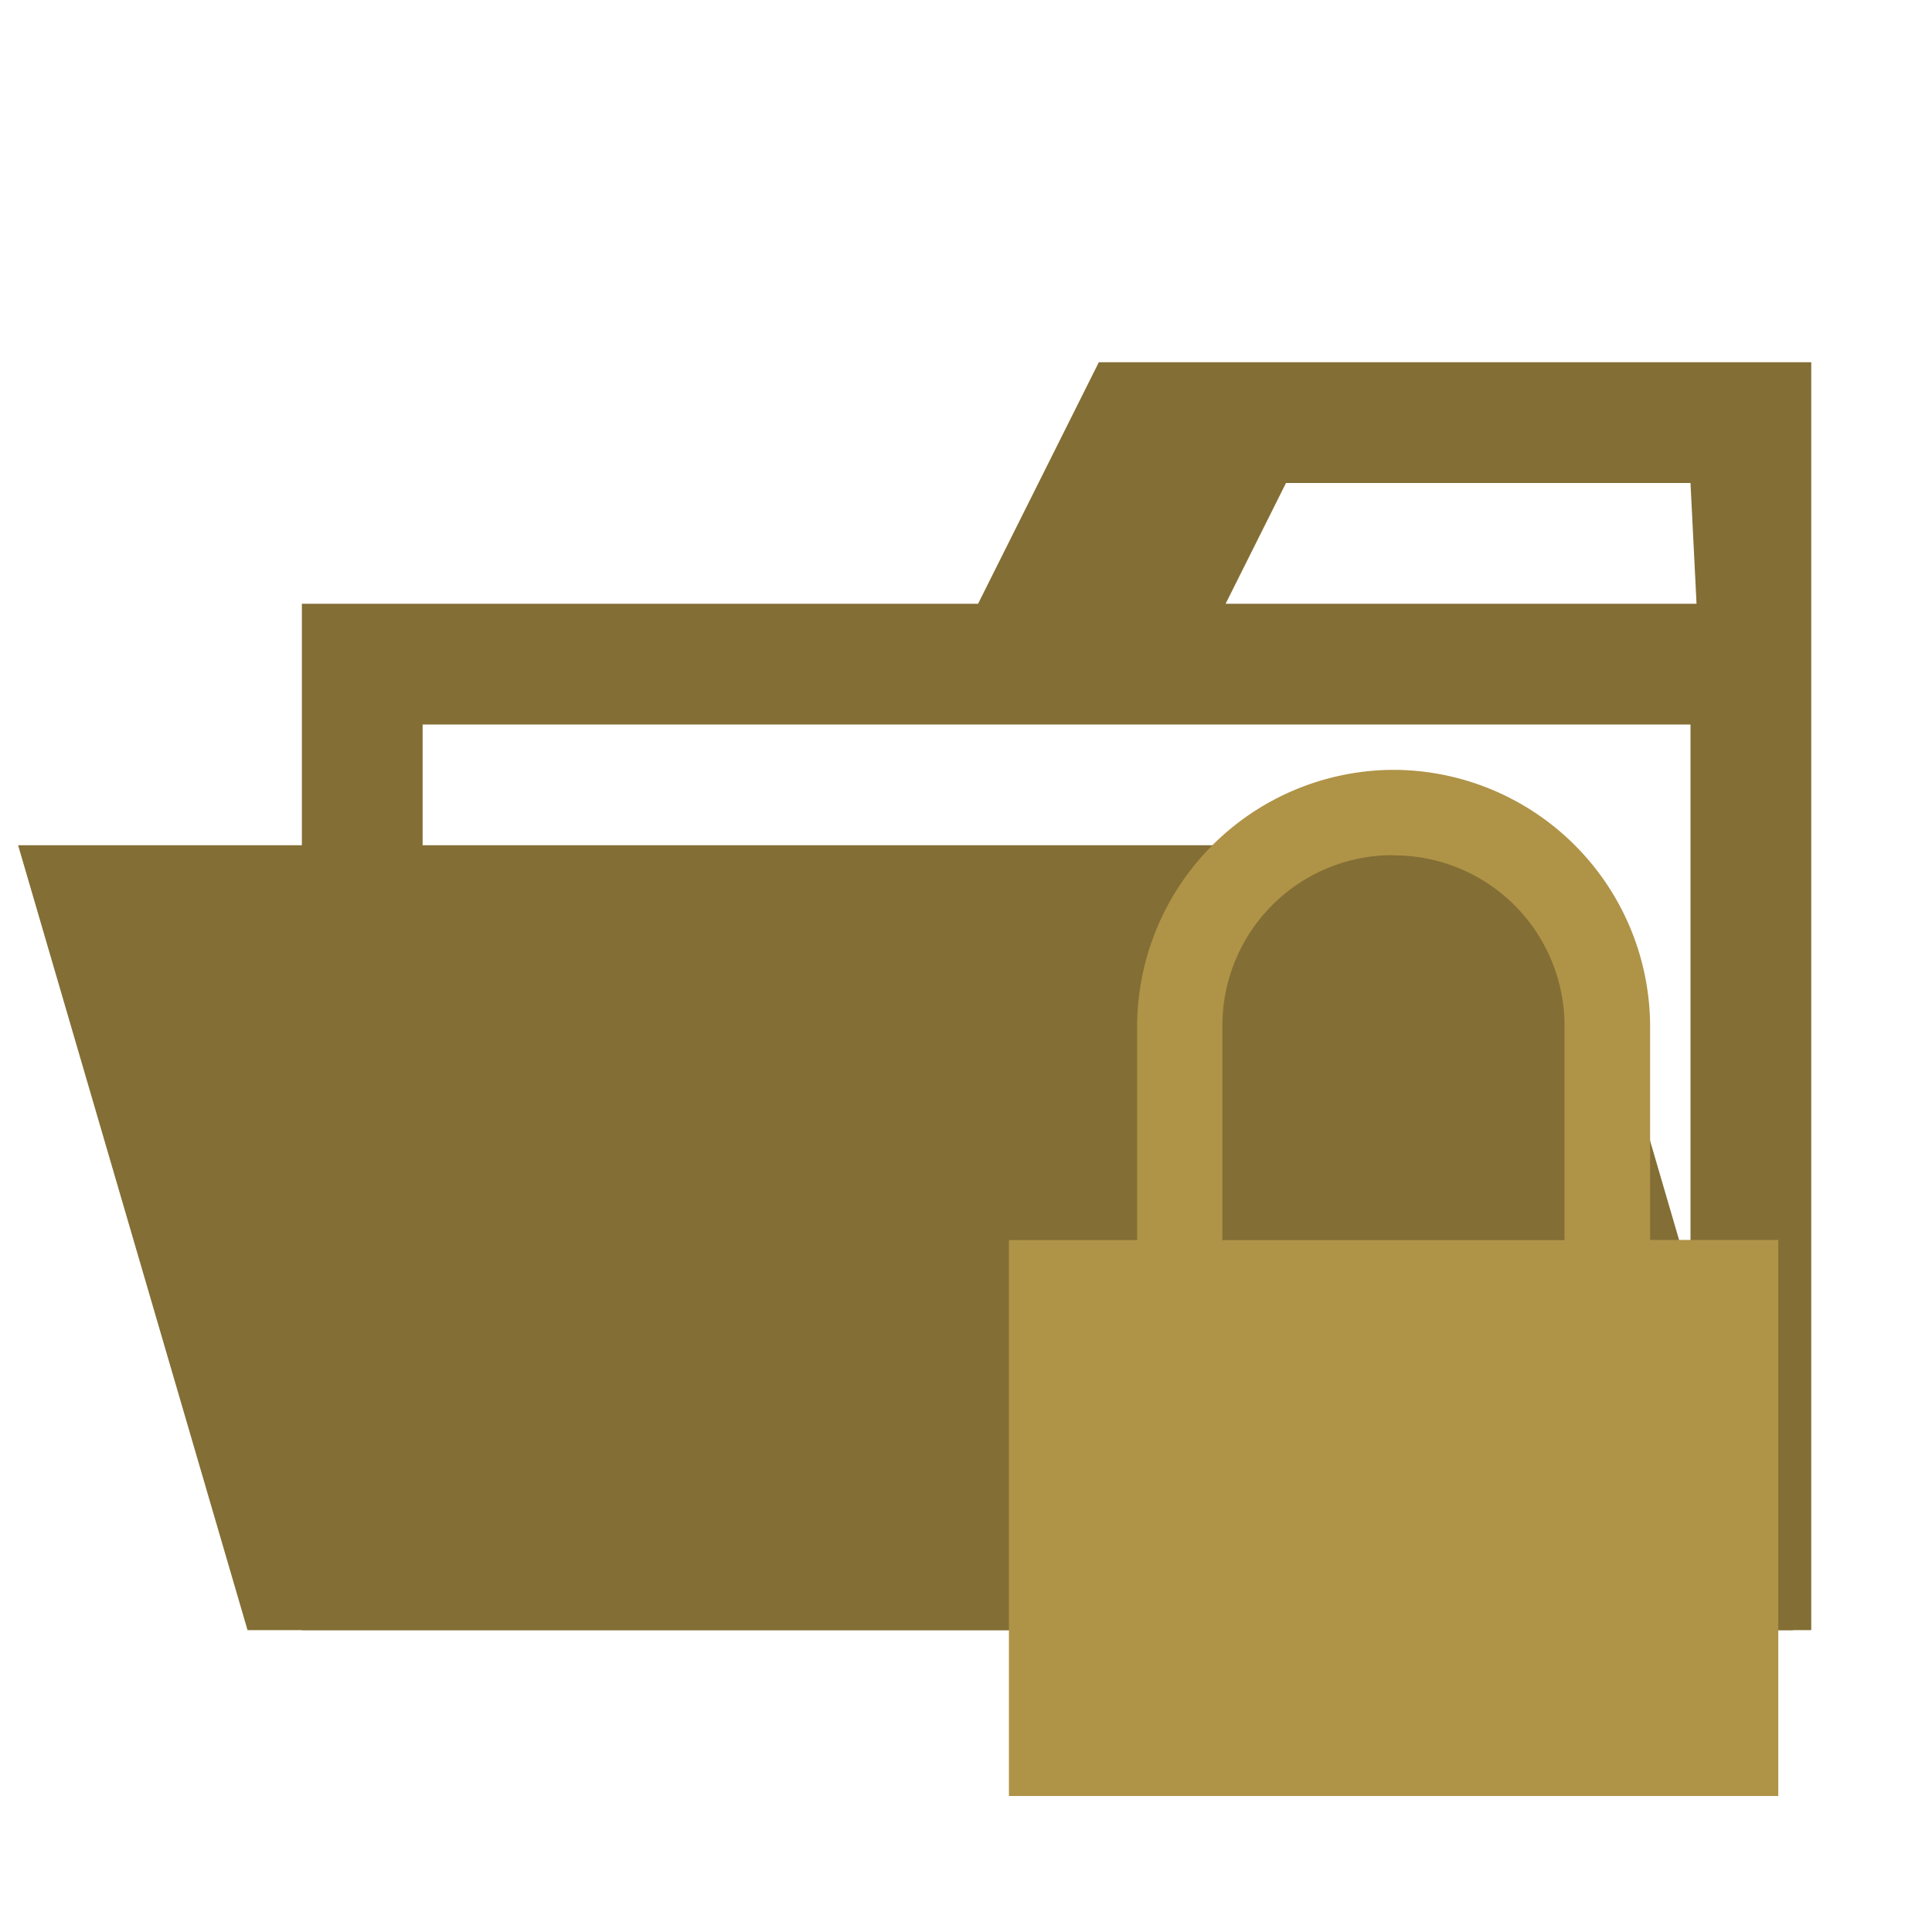 <?xml version="1.0" encoding="utf-8"?><!-- Uploaded to: SVG Repo, www.svgrepo.com, Generator: SVG Repo Mixer Tools -->
<svg width="800px" height="800px" viewBox="0 0 32 32" xmlns="http://www.w3.org/2000/svg"><title>folder_type_certificate_opened</title><path d="M27.9,6H18.2l-2,4H5V27H30V6ZM28,24H7V12H28Zm.1-14H20.3l1-2H28Z" style="fill:#836e35"/><polygon points="25.9 14 0.3 14 4.1 27 29.7 27 25.9 14" style="fill:#836e35"/><path d="M23.08,12.751A4.261,4.261,0,0,0,18.834,17v3.54H16.711v9.207H29.454V20.537H27.331V17A4.26,4.26,0,0,0,23.08,12.751Zm0,1.417a2.823,2.823,0,0,1,2.833,2.811v3.562H20.247V17a2.822,2.822,0,0,1,2.807-2.836h.005Z" style="fill:#af9347"/></svg>